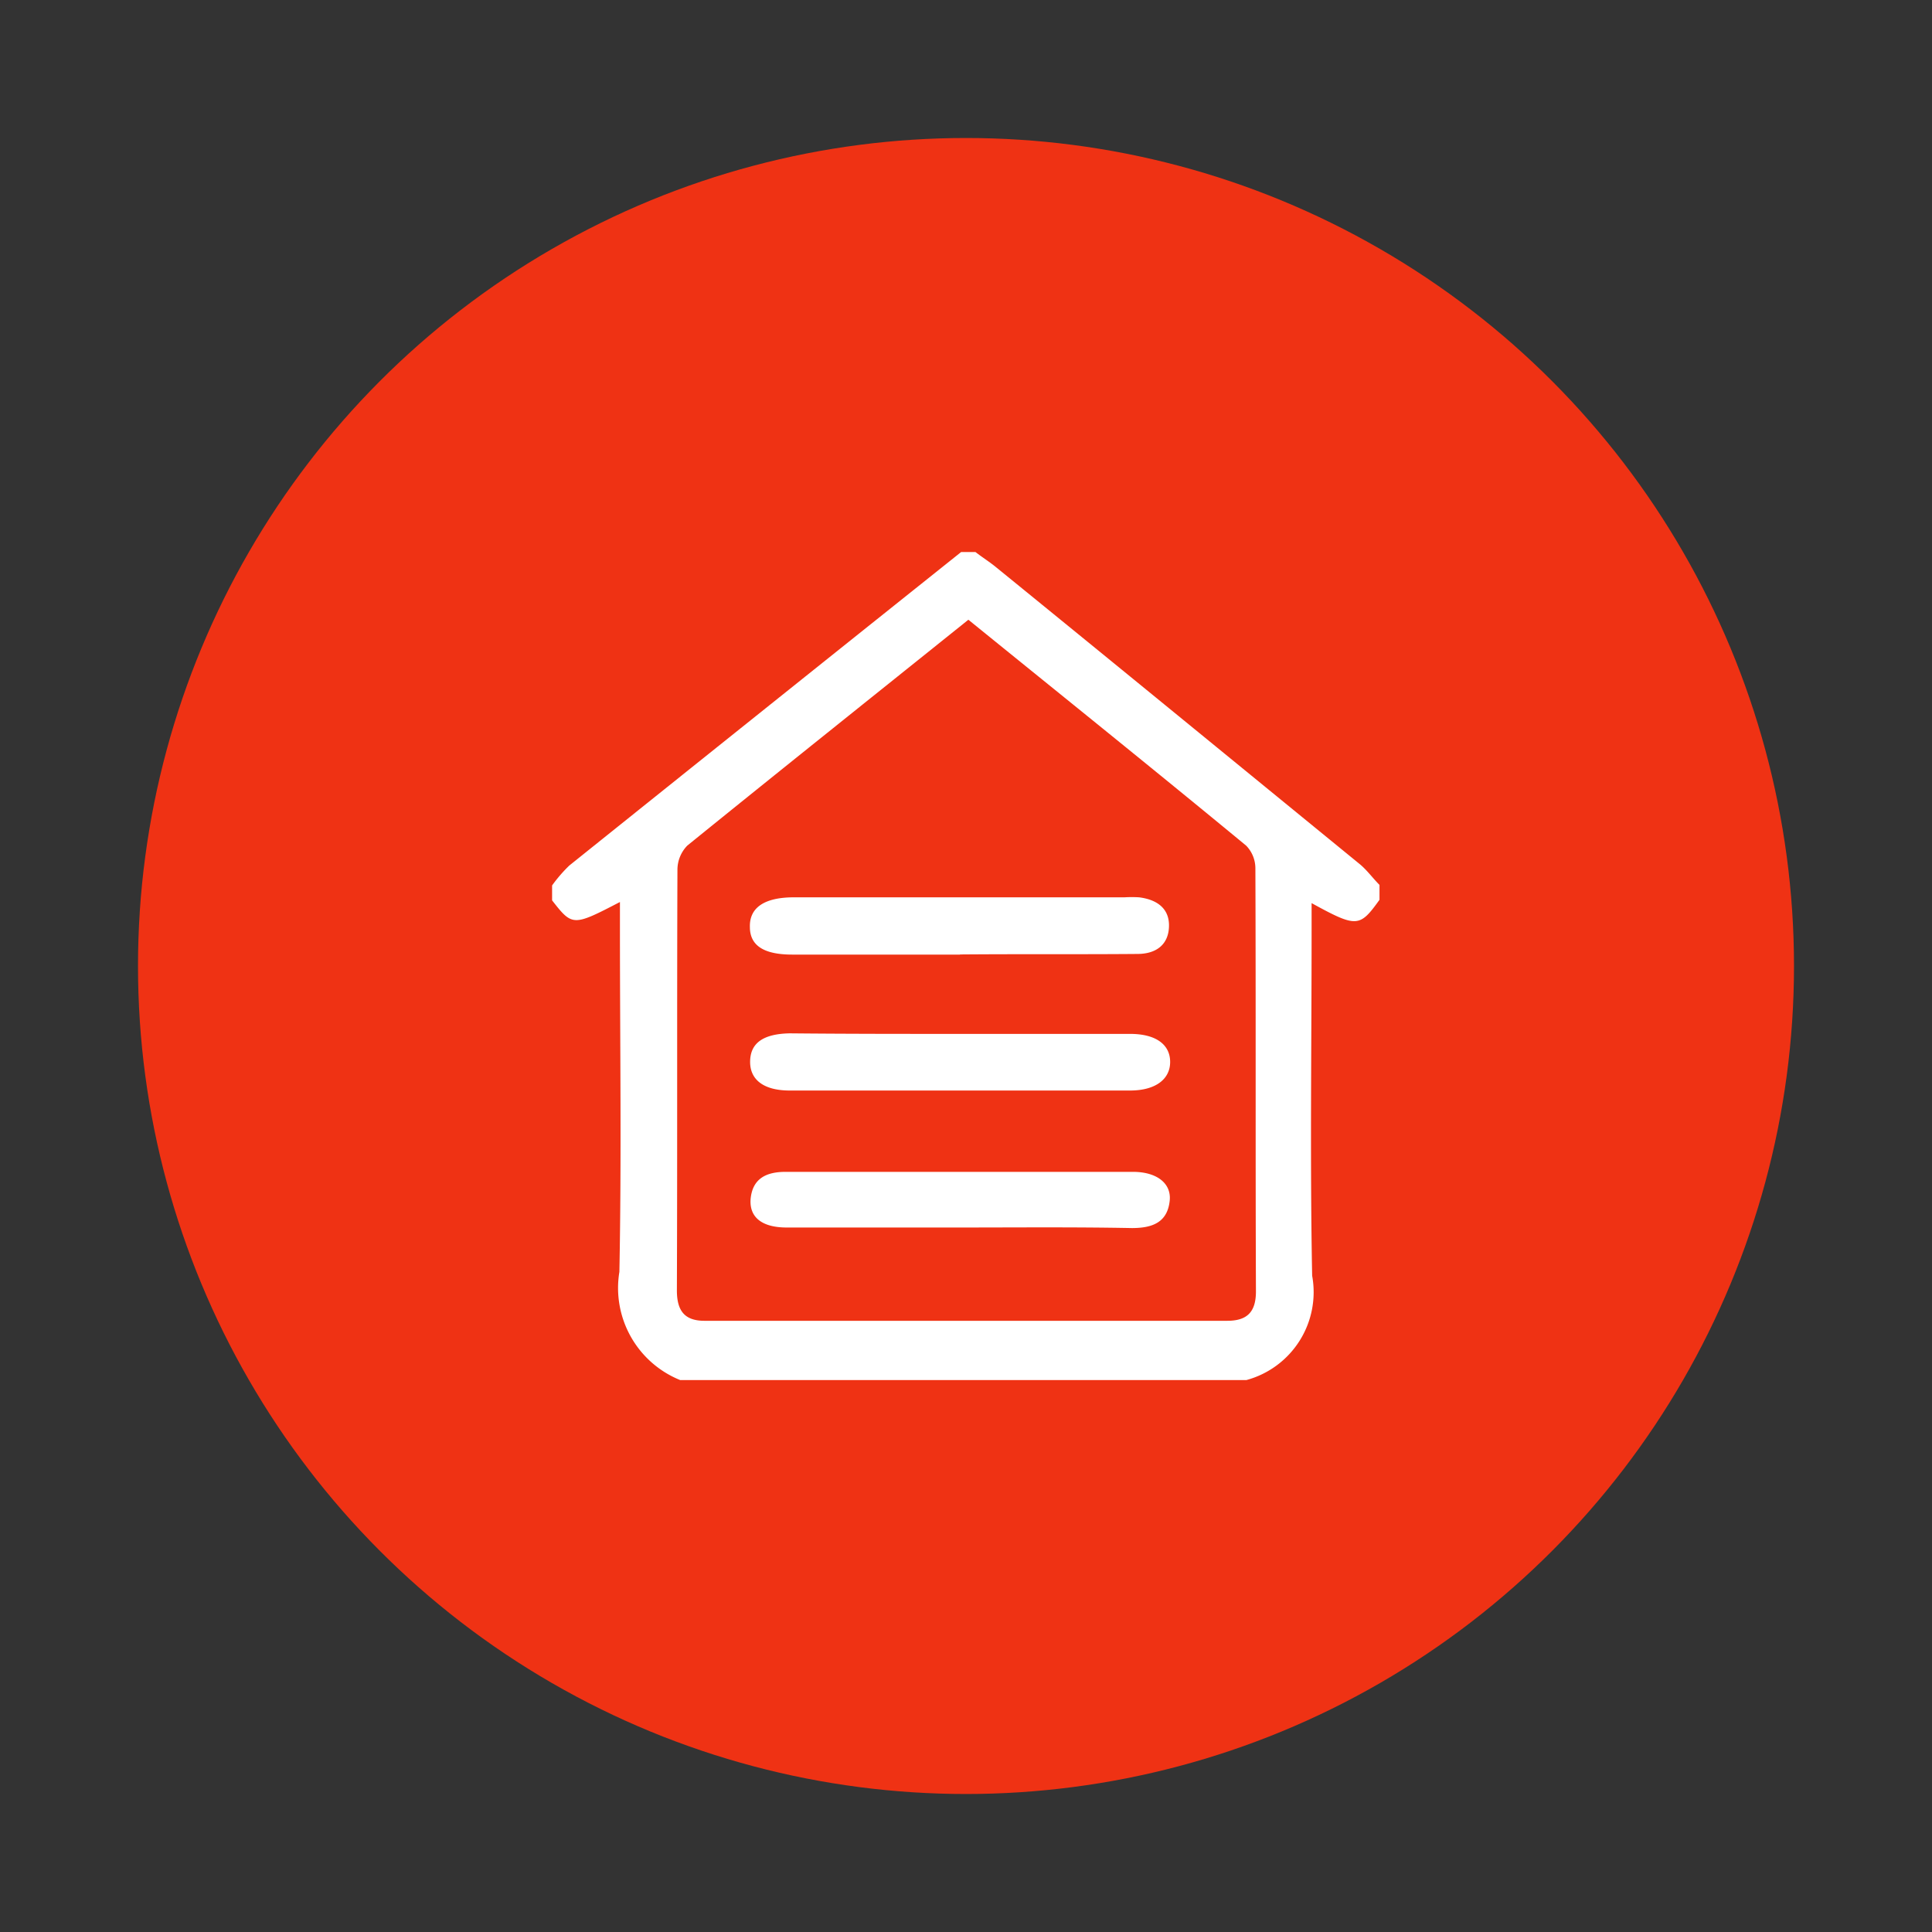 <svg xmlns="http://www.w3.org/2000/svg" width="42" height="42" viewBox="0 0 42 42">
  <rect x="0" y="0" width="42" height="42" fill="#333333" stroke="none"/>
  <g id="ic-储存环境" transform="translate(-387 -1859)">
    <rect id="矩形_3156" data-name="矩形 3156" width="42" height="42" transform="translate(387 1859)" fill="none"/>
    <g id="矢量智能对象" transform="translate(387 1859)">
      <g id="Group">
        <g id="Mask">
          <circle id="path-1" cx="18" cy="18" r="18" transform="translate(3 3)" fill="#ef3214"/>
        </g>
      </g>
      <g id="组_5455" data-name="组 5455" transform="translate(12 12)">
        <path id="路径_7318" data-name="路径 7318" d="M199.2,507.934v-.324a3.209,3.209,0,0,1,.373-.432q4.266-3.421,8.519-6.816h.312c.156.121.312.217.456.337,2.64,2.147,5.279,4.308,7.907,6.455.156.132.276.3.42.444v.324c-.432.6-.491.612-1.476.072v.6c0,2.509-.036,5,.012,7.5a1.98,1.98,0,0,1-1.428,2.268H201.983a2.158,2.158,0,0,1-1.32-2.352c.048-2.484.012-4.968.012-7.44v-.6C199.654,508.5,199.642,508.5,199.2,507.934Zm9.049-6.1c-2.064,1.656-4.092,3.275-6.108,4.908a.753.753,0,0,0-.216.528c-.012,3.048,0,6.107-.012,9.144,0,.443.168.66.6.66h11.364c.421,0,.624-.18.624-.637-.012-3.072,0-6.132-.012-9.2a.709.709,0,0,0-.2-.492c-1.992-1.644-4.008-3.264-6.035-4.908Z" transform="translate(-199.198 -500.361)" fill="#fff"/>
        <path id="路径_7319" data-name="路径 7319" d="M208.069,508.826h-3.647c-.626,0-.922-.2-.922-.6-.012-.423.319-.645.958-.645h7.184a2.812,2.812,0,0,1,.318,0c.381.047.651.234.651.609,0,.411-.27.622-.688.622-1.289.011-2.566,0-3.855.011Zm-.013,1.724h3.709c.565,0,.871.234.871.61s-.319.621-.871.621h-7.4c-.564,0-.86-.234-.86-.621,0-.411.283-.61.86-.622,1.227.012,2.469.012,3.7.012Zm-.013,4.209H204.3c-.539,0-.81-.223-.785-.61.037-.457.344-.6.761-.6h7.551c.516,0,.836.247.8.622-.048.48-.38.6-.822.6-1.253-.024-2.505-.012-3.758-.012Z" transform="translate(-199.198 -500.074)" fill="#fff"/>
      </g>
    </g>
  </g>
</svg>

